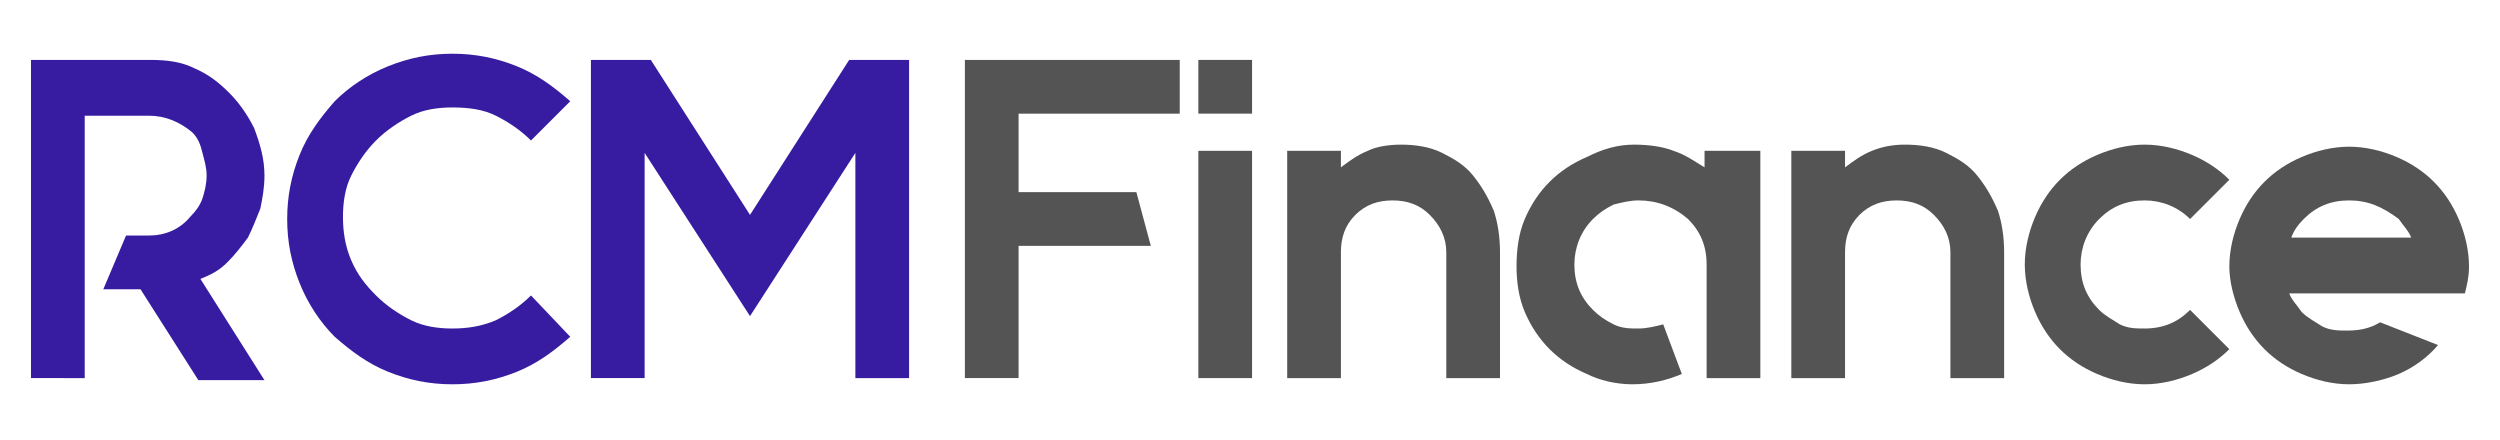 <?xml version="1.0" encoding="utf-8"?>
<!-- Generator: Adobe Illustrator 27.6.1, SVG Export Plug-In . SVG Version: 6.00 Build 0)  -->
<svg version="1.1" id="Layer_1" xmlns="http://www.w3.org/2000/svg" xmlns:xlink="http://www.w3.org/1999/xlink" x="0px" y="0px"
	 viewBox="0 0 121 21.3" style="enable-background:new 0 0 121 21.3;" xml:space="preserve">
<style type="text/css">
	.st0{fill:#371CA1;}
	.st1{fill:#545454;}
</style>
<g>
	<g>
		<path class="st0" d="M12.8,8.5c0,0.6-0.1,1.1-0.2,1.6c-0.2,0.5-0.4,1-0.6,1.4c-0.3,0.4-0.6,0.8-1,1.2s-0.8,0.6-1.3,0.8l3.1,4.9
			H9.6L6.8,14H5l1.1-2.6h1.1c0.8,0,1.5-0.3,2-0.9c0.3-0.3,0.5-0.6,0.6-0.9s0.2-0.7,0.2-1.1s-0.1-0.7-0.2-1.1S9.6,6.7,9.3,6.4
			C8.7,5.9,8,5.6,7.2,5.6H4.1V7v4.3V14v4.3H1.5V14V7V2.9h5.8c0.8,0,1.5,0.1,2.1,0.4c0.7,0.3,1.2,0.7,1.7,1.2
			c0.5,0.5,0.9,1.1,1.2,1.7C12.6,7,12.8,7.7,12.8,8.5z"/>
		<path class="st0" d="M27.6,16.3C26.8,17,26,17.6,25,18c-1,0.4-2,0.6-3.1,0.6c-1.1,0-2.1-0.2-3.1-0.6c-1-0.4-1.8-1-2.6-1.7
			c-0.7-0.7-1.3-1.6-1.7-2.6s-0.6-2-0.6-3.1c0-1.1,0.2-2.1,0.6-3.1c0.4-1,1-1.8,1.7-2.6c0.7-0.7,1.6-1.3,2.6-1.7
			c1-0.4,2-0.6,3.1-0.6C23,2.6,24,2.8,25,3.2c1,0.4,1.8,1,2.6,1.7l-1.9,1.9c-0.5-0.5-1.1-0.9-1.7-1.2c-0.6-0.3-1.3-0.4-2.1-0.4
			c-0.7,0-1.4,0.1-2,0.4c-0.6,0.3-1.2,0.7-1.7,1.2c-0.5,0.5-0.9,1.1-1.2,1.7c-0.3,0.6-0.4,1.3-0.4,2c0,0.7,0.1,1.4,0.4,2.1
			c0.3,0.7,0.7,1.2,1.2,1.7c0.5,0.5,1.1,0.9,1.7,1.2c0.6,0.3,1.3,0.4,2,0.4c0.7,0,1.4-0.1,2.1-0.4c0.6-0.3,1.2-0.7,1.7-1.2
			L27.6,16.3z"/>
		<path class="st0" d="M44,2.9v15.4h-2.6V7.4l-5.1,7.9l-5.1-7.9v10.9h-2.6V2.9h2.9l4.8,7.5l4.8-7.5H44z"/>
	</g>
	<g>
		<path class="st1" d="M49.3,5.6v3.7h5.7l0.7,2.6h-6.4v6.4h-2.6V2.9h10.4v2.6H49.3z"/>
		<path class="st1" d="M58,2.9h2.6v2.6H58V2.9z M58,18.3v-11h2.6v11H58z"/>
		<path class="st1" d="M67.8,7c0.7,0,1.4,0.1,2,0.4c0.6,0.3,1.1,0.6,1.5,1.1s0.7,1,1,1.7c0.2,0.6,0.3,1.3,0.3,2v6.1h-2.6v-6.1
			c0-0.7-0.3-1.3-0.8-1.8c-0.5-0.5-1.1-0.7-1.8-0.7c-0.7,0-1.3,0.2-1.8,0.7c-0.5,0.5-0.7,1.1-0.7,1.8v6.1h-2.6v-11h2.6v0.8
			c0.4-0.3,0.8-0.6,1.3-0.8C66.6,7.1,67.2,7,67.8,7z"/>
		<path class="st1" d="M85.2,7.3v11h-2.6v-5.5c0-0.9-0.3-1.6-0.9-2.2C81,10,80.2,9.7,79.3,9.7c-0.4,0-0.8,0.1-1.2,0.2
			c-0.4,0.2-0.7,0.4-1,0.7c-0.6,0.6-0.9,1.4-0.9,2.2c0,0.9,0.3,1.6,0.9,2.2c0.3,0.3,0.6,0.5,1,0.7c0.4,0.2,0.8,0.2,1.2,0.2
			c0.4,0,0.8-0.1,1.2-0.2l0.9,2.4c-0.7,0.3-1.5,0.5-2.4,0.5c-0.8,0-1.6-0.2-2.2-0.5c-0.7-0.3-1.3-0.7-1.8-1.2
			c-0.5-0.5-0.9-1.1-1.2-1.8c-0.3-0.7-0.4-1.5-0.4-2.2c0-0.8,0.1-1.6,0.4-2.3c0.3-0.7,0.7-1.3,1.2-1.8c0.5-0.5,1.1-0.9,1.8-1.2
			C77.6,7.2,78.3,7,79.1,7c0.7,0,1.4,0.1,1.9,0.3c0.6,0.2,1,0.5,1.5,0.8V7.3H85.2z"/>
		<path class="st1" d="M92.2,7c0.7,0,1.4,0.1,2,0.4s1.1,0.6,1.5,1.1s0.7,1,1,1.7c0.2,0.6,0.3,1.3,0.3,2v6.1h-2.6v-6.1
			c0-0.7-0.3-1.3-0.8-1.8c-0.5-0.5-1.1-0.7-1.8-0.7c-0.7,0-1.3,0.2-1.8,0.7c-0.5,0.5-0.7,1.1-0.7,1.8v6.1h-2.6v-11h2.6v0.8
			c0.4-0.3,0.8-0.6,1.3-0.8C91.1,7.1,91.6,7,92.2,7z"/>
		<path class="st1" d="M107.9,16.9c-0.5,0.5-1.1,0.9-1.8,1.2c-0.7,0.3-1.5,0.5-2.3,0.5c-0.8,0-1.6-0.2-2.3-0.5
			c-0.7-0.3-1.3-0.7-1.8-1.2c-0.5-0.5-0.9-1.1-1.2-1.8S98,13.6,98,12.8c0-0.8,0.2-1.6,0.5-2.3s0.7-1.3,1.2-1.8
			c0.5-0.5,1.1-0.9,1.8-1.2c0.7-0.3,1.5-0.5,2.3-0.5c0.8,0,1.6,0.2,2.3,0.5c0.7,0.3,1.3,0.7,1.8,1.2l-1.9,1.9
			c-0.6-0.6-1.4-0.9-2.2-0.9c-0.9,0-1.6,0.3-2.2,0.9c-0.6,0.6-0.9,1.4-0.9,2.2c0,0.9,0.3,1.6,0.9,2.2c0.3,0.3,0.7,0.5,1,0.7
			c0.4,0.2,0.8,0.2,1.2,0.2c0.9,0,1.6-0.3,2.2-0.9L107.9,16.9z"/>
		<path class="st1" d="M116.6,14.2h-5.8c0.1,0.3,0.4,0.6,0.6,0.9c0.3,0.3,0.7,0.5,1,0.7c0.4,0.2,0.8,0.2,1.2,0.2
			c0.6,0,1.1-0.1,1.6-0.4l2.8,1.1c-0.5,0.6-1.2,1.1-1.9,1.4c-0.7,0.3-1.6,0.5-2.4,0.5c-0.8,0-1.6-0.2-2.3-0.5
			c-0.7-0.3-1.3-0.7-1.8-1.2c-0.5-0.5-0.9-1.1-1.2-1.8c-0.3-0.7-0.5-1.5-0.5-2.2c0-0.8,0.2-1.6,0.5-2.3c0.3-0.7,0.7-1.3,1.2-1.8
			c0.5-0.5,1.1-0.9,1.8-1.2c0.7-0.3,1.5-0.5,2.3-0.5s1.6,0.2,2.3,0.5c0.7,0.3,1.3,0.7,1.8,1.2c0.5,0.5,0.9,1.1,1.2,1.8
			c0.3,0.7,0.5,1.5,0.5,2.3c0,0.5-0.1,0.9-0.2,1.3H116.6z M113.7,9.7c-0.9,0-1.6,0.3-2.2,0.9c-0.3,0.3-0.5,0.6-0.6,0.9h5.8
			c-0.1-0.3-0.4-0.6-0.6-0.9C115.3,10,114.6,9.7,113.7,9.7z"/>
	</g>
</g>
</svg>
